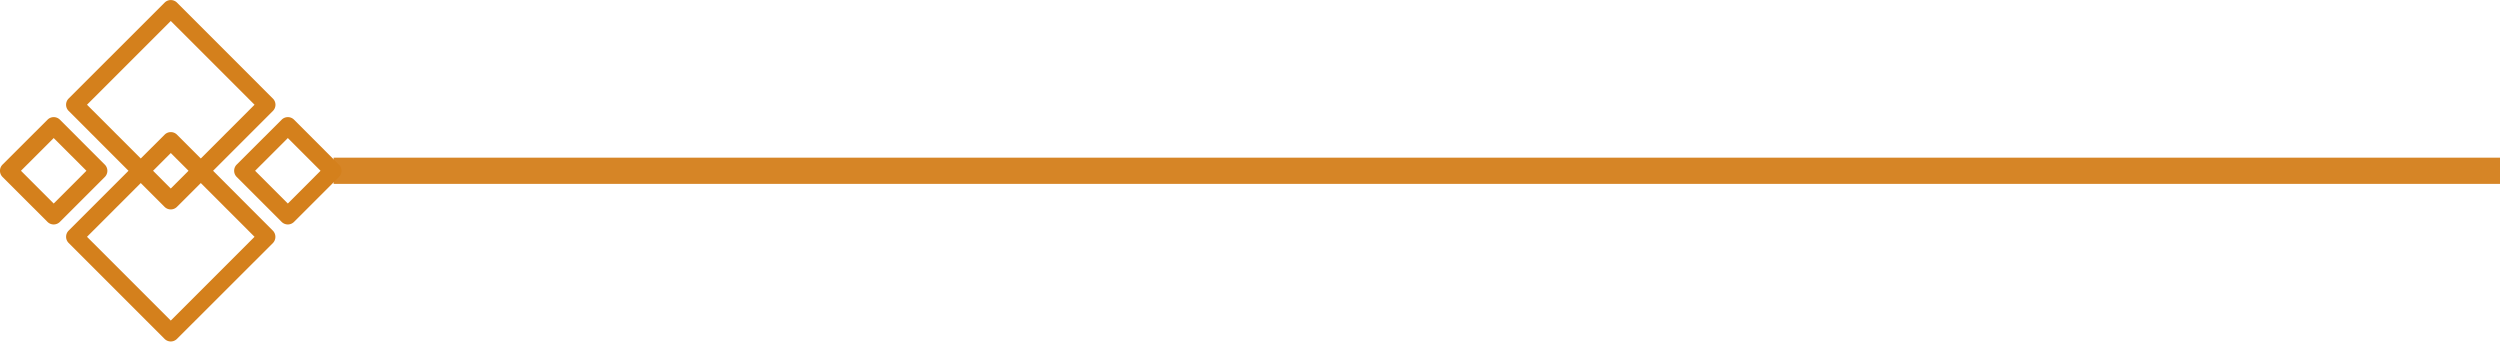 <svg xmlns="http://www.w3.org/2000/svg" width="143.011" height="19.538" viewBox="0 0 143.011 19.538">
  <g id="Group_77909" data-name="Group 77909" transform="translate(-436.542 -199.952)">
    <path id="Path_151650" data-name="Path 151650" d="M0,0H123.928" transform="translate(455.625 209.721)" fill="#d4801c" stroke="#d68526" stroke-width="1.5"/>
    <g id="abstract-shape" transform="translate(456.079 199.952) rotate(90)">
      <path id="Path_152009" data-name="Path 152009" d="M13.9.146a.511.511,0,0,0-.7,0L9.769,3.572,6.343.146a.5.5,0,0,0-.7,0L.146,5.64a.5.5,0,0,0,0,.7L5.64,11.838a.5.5,0,0,0,.7,0L9.769,8.411l3.426,3.426a.5.5,0,0,0,.7,0l5.495-5.495a.5.5,0,0,0,0-.7ZM5.991,10.784,1.2,5.992,5.991,1.2,9.066,4.274,7.7,5.64a.5.5,0,0,0,0,.7L9.066,7.709ZM8.754,5.992,9.769,4.977l1.015,1.015L9.769,7.006Zm4.792,4.792L10.471,7.709l1.366-1.366a.5.5,0,0,0,0-.7L10.471,4.274,13.546,1.2l4.792,4.792Z" transform="translate(0 3.776)" fill="#d4801c"/>
      <path id="Path_152010" data-name="Path 152010" d="M2.721,6a.5.5,0,0,0,.7,0L6,3.422a.5.5,0,0,0,0-.7L3.424.144a.5.5,0,0,0-.7,0L.146,2.72a.5.5,0,0,0,0,.7Zm.351-4.8L4.946,3.071,3.072,4.944,1.2,3.071Z" transform="translate(6.697)" fill="#d4801c"/>
      <path id="Path_152011" data-name="Path 152011" d="M3.072,6.144A.5.5,0,0,0,3.424,6L6,3.422a.5.5,0,0,0,0-.7L3.424.144a.5.5,0,0,0-.7,0L.146,2.72a.5.5,0,0,0,0,.7L2.721,6A.5.5,0,0,0,3.072,6.144Zm0-4.946L4.946,3.071,3.072,4.944,1.2,3.071Z" transform="translate(6.697 13.394)" fill="#d4801c"/>
    </g>
  </g>
</svg>
